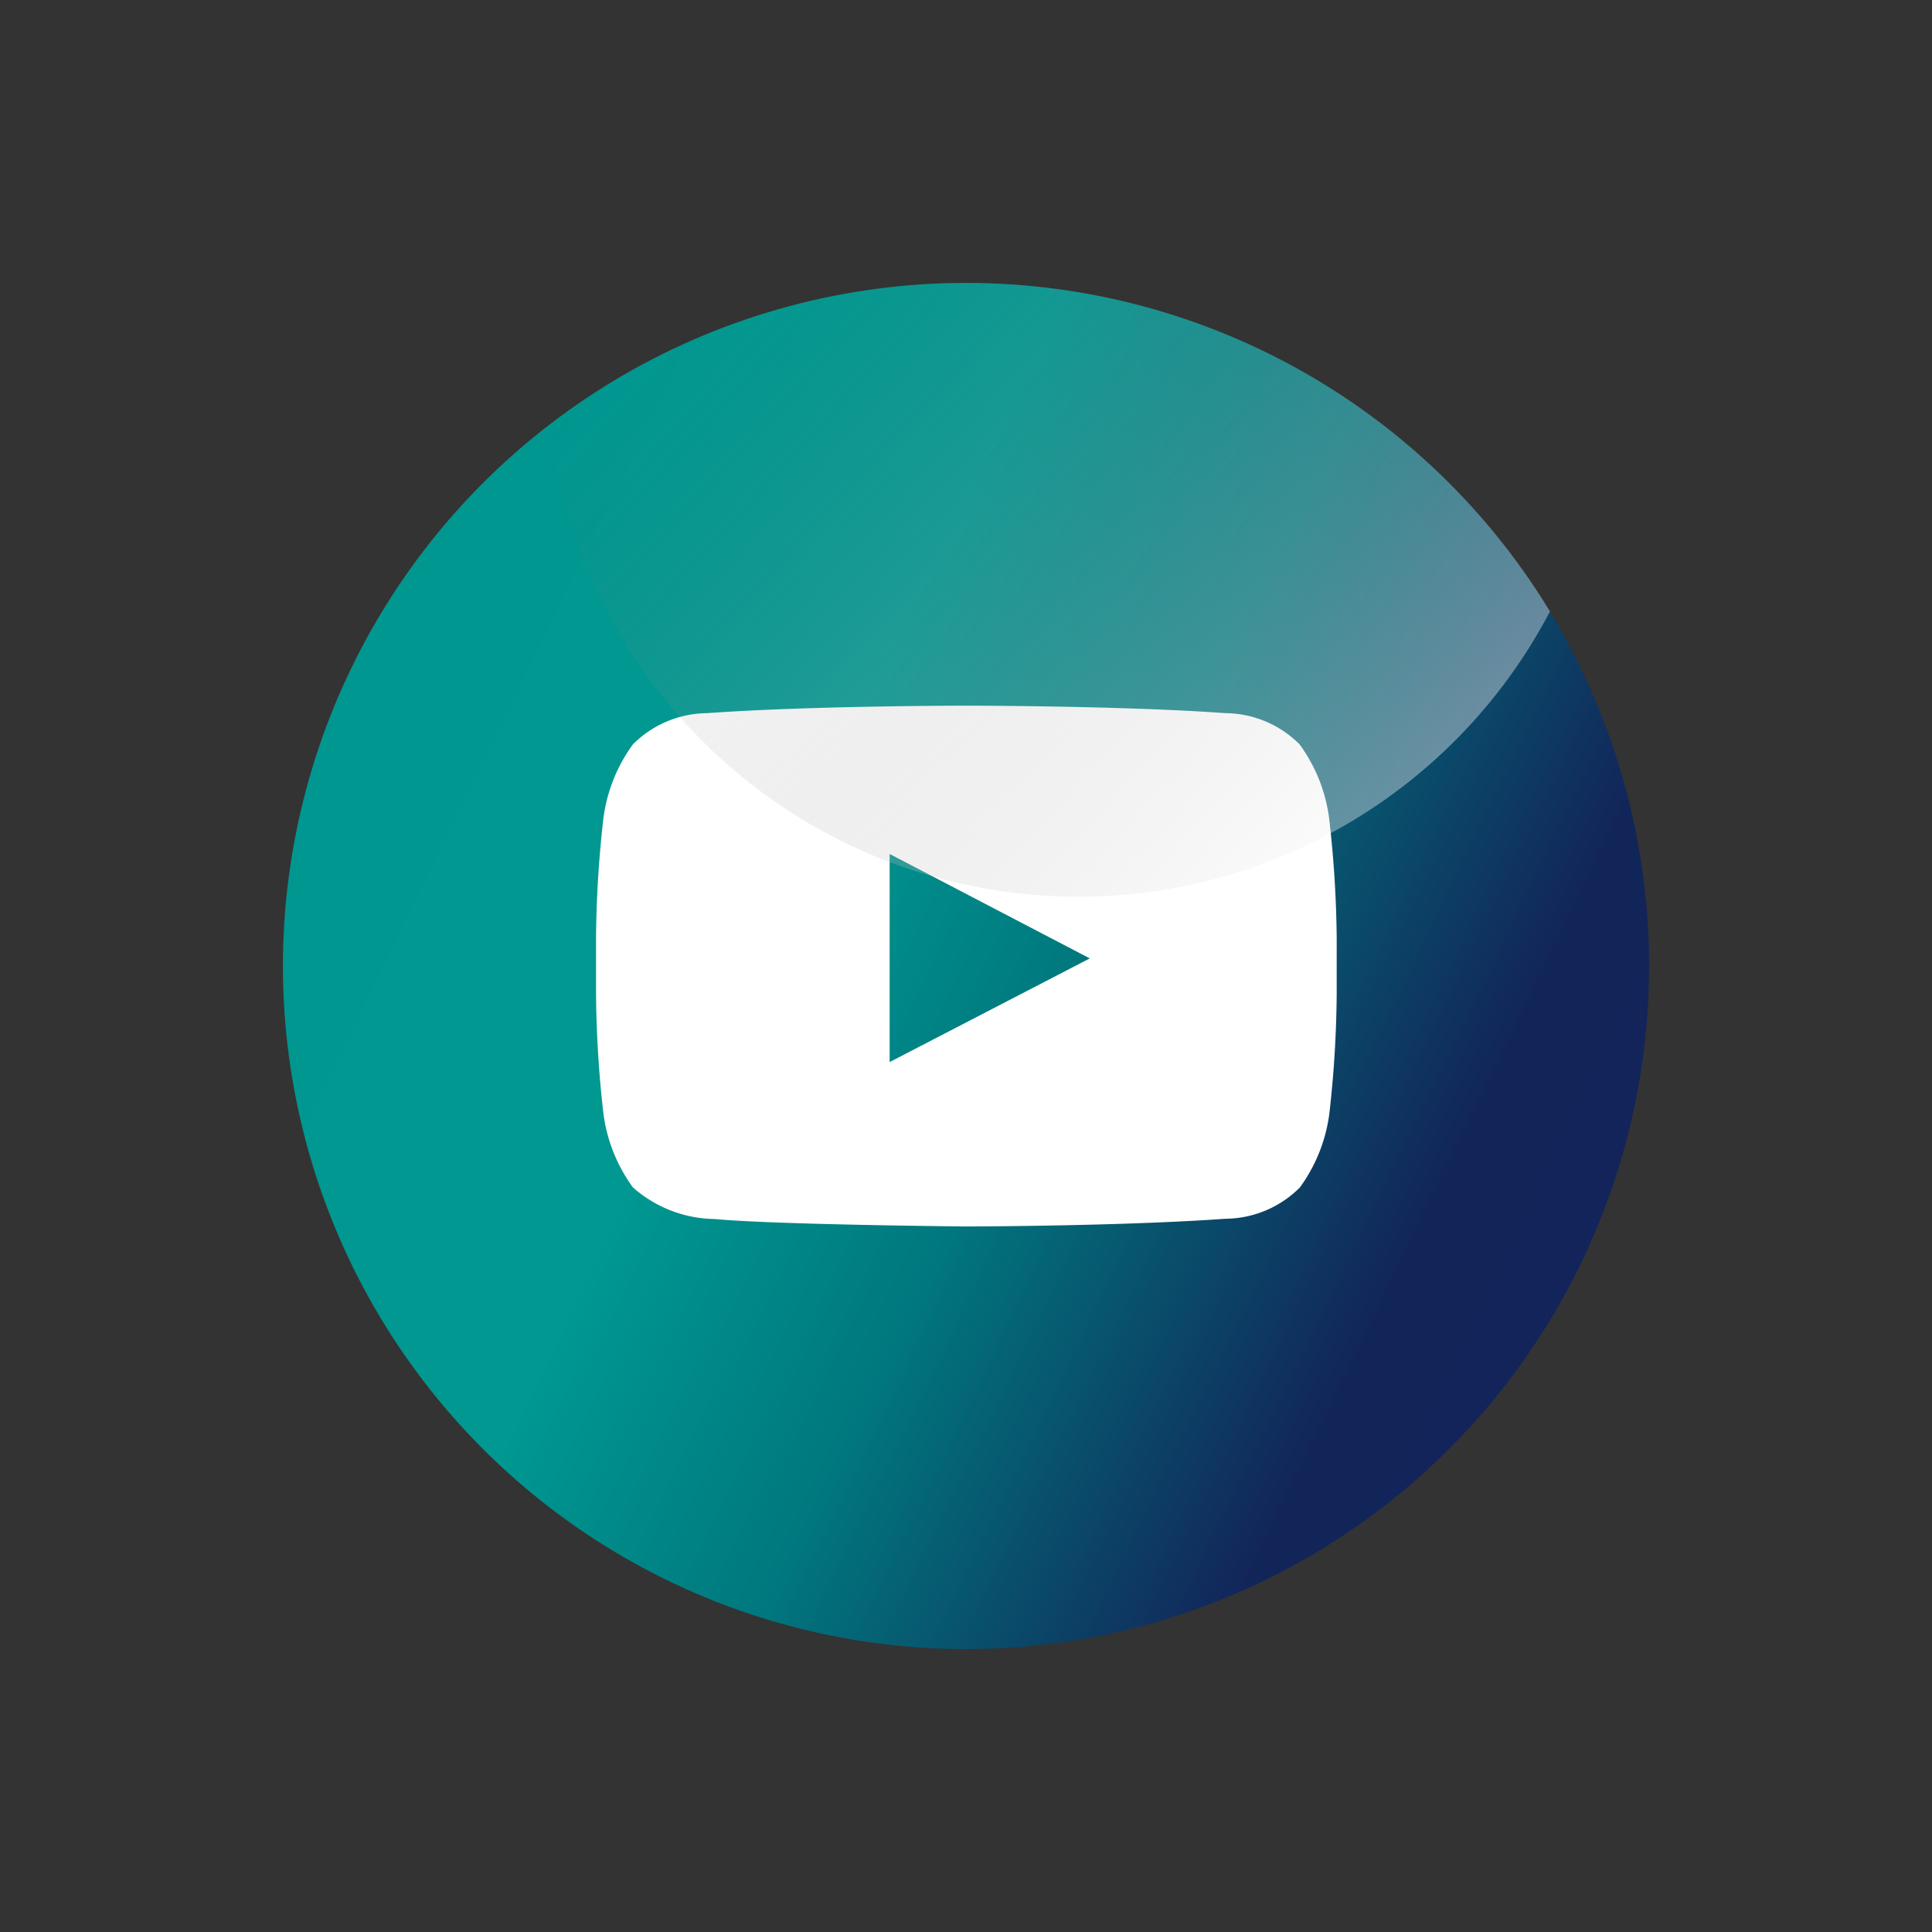 <svg xmlns="http://www.w3.org/2000/svg" xmlns:xlink="http://www.w3.org/1999/xlink" width="86.529" height="86.529" viewBox="0 0 86.529 86.529">
  <rect x="0" y="0" width="86.529" height="86.529" fill="#333333" stroke="none"/>
  <defs>
    <linearGradient id="linear-gradient" x1="0.337" y1="0.027" x2="0.663" y2="0.973" gradientUnits="objectBoundingBox">
      <stop offset="0" stop-color="#009790"/>
      <stop offset="0.24" stop-color="#009891"/>
      <stop offset="0.35" stop-color="#009891"/>
      <stop offset="0.57" stop-color="#00787e"/>
      <stop offset="0.88" stop-color="#122559"/>
      <stop offset="1" stop-color="#13245a"/>
    </linearGradient>
    <linearGradient id="linear-gradient-2" x1="0.001" y1="0.228" x2="0.952" y2="0.762" gradientUnits="objectBoundingBox">
      <stop offset="0" stop-color="#68686c" stop-opacity="0"/>
      <stop offset="1" stop-color="#fff" stop-opacity="0.8"/>
    </linearGradient>
  </defs>
  <g id="Group_1943" data-name="Group 1943" transform="translate(-4003.724 -177.813)">
    <circle id="Ellipse_459" data-name="Ellipse 459" cx="30.593" cy="30.593" r="30.593" transform="translate(4003.724 221.078) rotate(-45)" fill="url(#linear-gradient)"/>
    <path id="Path_6968" data-name="Path 6968" d="M4063.25,214.445a7.184,7.184,0,0,0-1.319-3.292,4.744,4.744,0,0,0-3.324-1.4c-4.642-.335-11.6-.335-11.6-.335h-.014s-6.963,0-11.6.335a4.744,4.744,0,0,0-3.324,1.4,7.179,7.179,0,0,0-1.318,3.292,50.14,50.14,0,0,0-.332,5.369v2.517a50.11,50.11,0,0,0,.332,5.368,7.181,7.181,0,0,0,1.318,3.293,5.628,5.628,0,0,0,3.658,1.417c2.654.255,11.278.334,11.278.334s6.97-.01,11.612-.346a4.753,4.753,0,0,0,3.324-1.4,7.187,7.187,0,0,0,1.319-3.293,50.255,50.255,0,0,0,.331-5.368v-2.517A50.286,50.286,0,0,0,4063.25,214.445Zm-19.681,10.935v-9.32l8.963,4.677Z" fill="#fff"/>
    <path id="Path_6969" data-name="Path 6969" d="M4052.03,217.976a23.832,23.832,0,0,0,21.112-12.778,30.589,30.589,0,0,0-44.8-8.37A23.842,23.842,0,0,0,4052.03,217.976Z" opacity="0.52" fill="url(#linear-gradient-2)"/>
  </g>
</svg>
